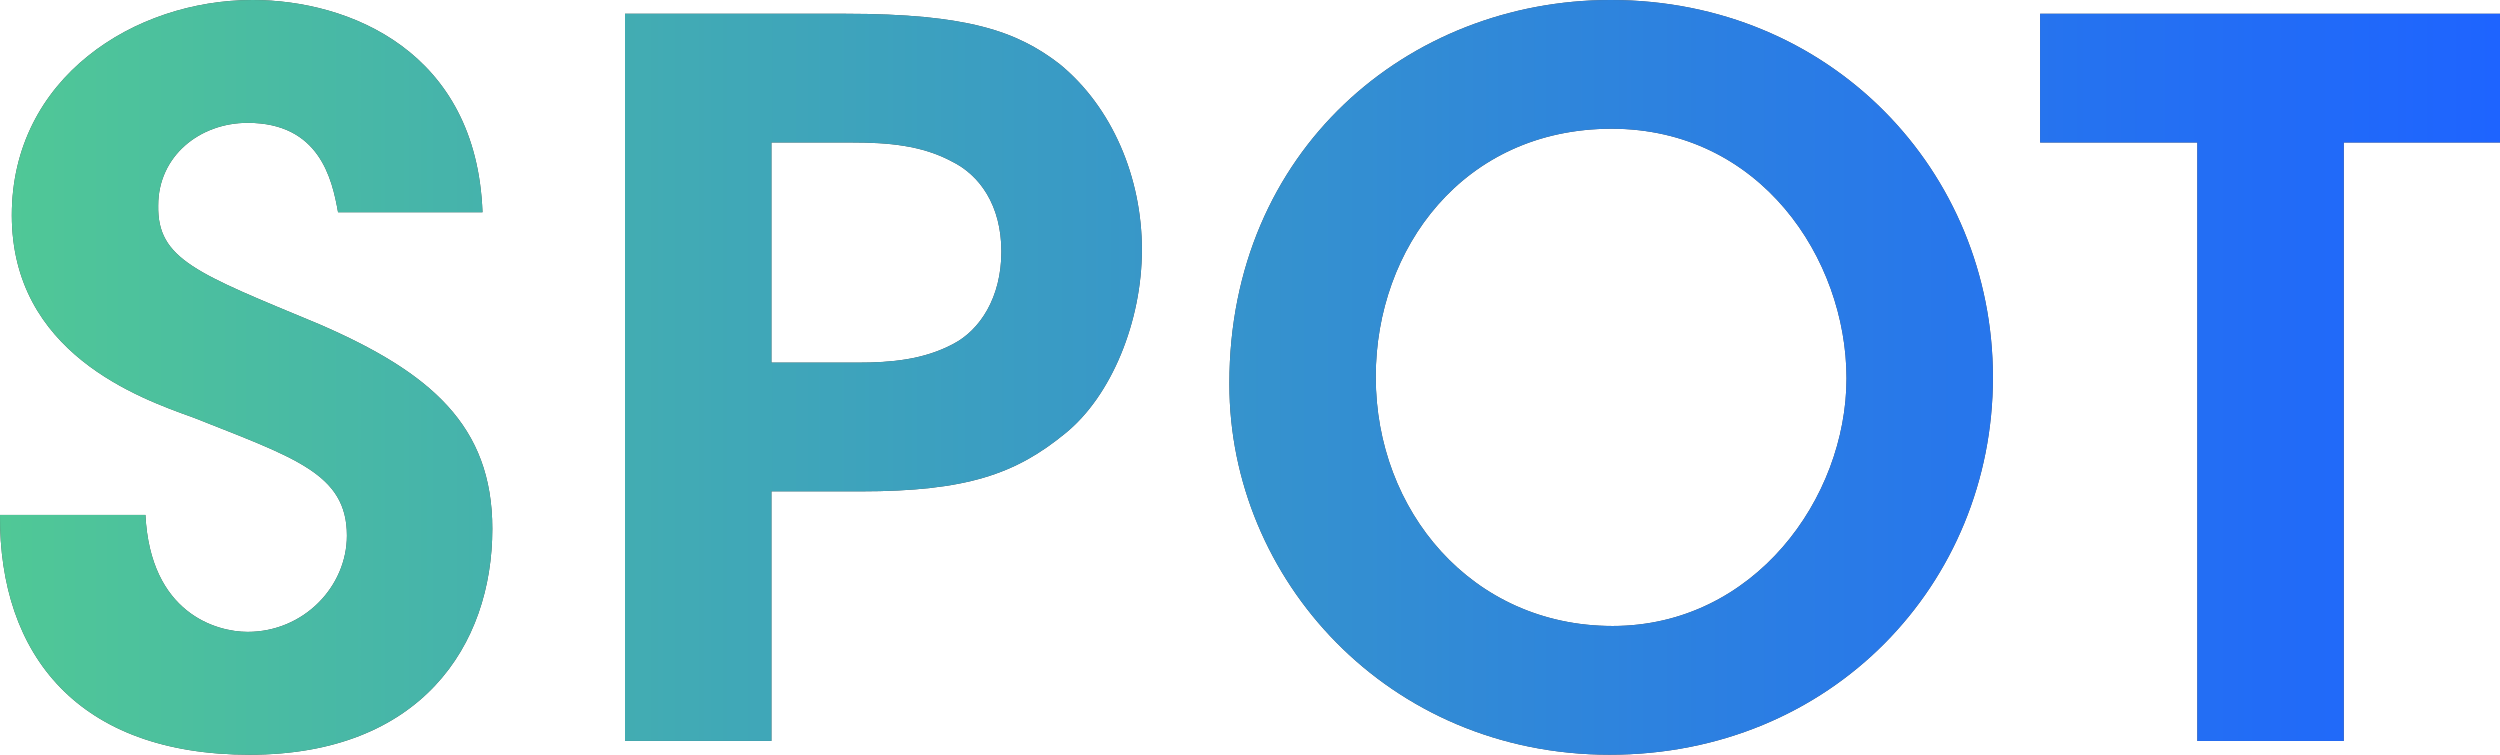 <?xml version="1.0" encoding="UTF-8"?><svg id="_レイヤー_2" xmlns="http://www.w3.org/2000/svg" xmlns:xlink="http://www.w3.org/1999/xlink" viewBox="0 0 203.52 61.44"><defs><style>.cls-1{fill:url(#_新規グラデーションスウォッチ_1);}.cls-1,.cls-2{stroke-width:0px;}.cls-2{fill:#505050;}</style><linearGradient id="_新規グラデーションスウォッチ_1" x1="0" y1="30.72" x2="203.52" y2="30.72" gradientUnits="userSpaceOnUse"><stop offset="0" stop-color="#50c896"/><stop offset=".12" stop-color="#49baa4"/><stop offset=".72" stop-color="#2a7ce5"/><stop offset="1" stop-color="#1e64ff"/></linearGradient></defs><g id="design"><path class="cls-2" d="M11.84,41.92c.4,8,5.76,9.52,8.32,9.52,4.56,0,8.08-3.68,8.08-7.84,0-5.04-4.24-6.32-12.48-9.6-4.48-1.6-14.8-5.28-14.8-16.48S10.96,0,20.56,0c7.84,0,18.24,4.16,18.72,17.28h-11.76c-.48-2.72-1.52-7.28-7.36-7.28-3.92,0-7.28,2.72-7.28,6.72-.08,4.4,3.12,5.52,13.12,9.68,9.04,3.92,14.08,8.24,14.08,16.64,0,9.52-5.84,18.4-19.76,18.4S-.08,53.36,0,41.92h11.84Z"/><path class="cls-2" d="M68.8,1.12c10,0,14,1.44,17.44,4.08,4.32,3.52,6.72,9.28,6.72,15.12s-2.48,11.92-6.24,14.96c-4,3.28-8,4.72-16.64,4.72h-7.28v20.32h-11.92V1.12h17.92ZM62.8,29.52h7.04c2.72,0,5.36-.24,7.76-1.52,2.16-1.12,3.92-3.76,3.92-7.52s-1.76-6.24-4.08-7.36c-2.4-1.28-5.12-1.52-8.08-1.52h-6.56v17.92Z"/><path class="cls-2" d="M100.08,31.2c0-18.96,14.56-31.2,31.04-31.2,17.92,0,31.12,13.92,31.12,30.72s-13.12,30.72-31.2,30.72-30.96-14.32-30.96-30.16v-.08ZM112,30.72c0,10.8,7.76,20.24,19.28,20.24s19.04-10.4,19.04-20.16-7.04-20.32-19.12-20.32-19.2,9.76-19.2,20.16v.08Z"/><path class="cls-2" d="M178.88,11.6h-12.8V1.12h37.44v10.48h-12.72v48.72h-11.92V11.6Z"/><path class="cls-1" d="M11.84,41.92c.4,8,5.76,9.52,8.32,9.52,4.56,0,8.08-3.68,8.08-7.84,0-5.04-4.24-6.32-12.48-9.6-4.48-1.6-14.8-5.28-14.8-16.48S10.96,0,20.56,0c7.84,0,18.24,4.16,18.72,17.28h-11.76c-.48-2.72-1.52-7.28-7.36-7.28-3.92,0-7.28,2.72-7.28,6.72-.08,4.4,3.12,5.52,13.12,9.68,9.04,3.92,14.08,8.24,14.08,16.64,0,9.52-5.84,18.4-19.76,18.4S-.08,53.36,0,41.92h11.84Z"/><path class="cls-1" d="M68.8,1.12c10,0,14,1.44,17.44,4.08,4.32,3.52,6.72,9.28,6.72,15.12s-2.48,11.92-6.24,14.96c-4,3.28-8,4.72-16.64,4.72h-7.28v20.32h-11.92V1.12h17.92ZM62.8,29.52h7.04c2.72,0,5.36-.24,7.76-1.52,2.16-1.12,3.92-3.76,3.92-7.52s-1.76-6.24-4.08-7.36c-2.4-1.28-5.12-1.52-8.08-1.52h-6.56v17.92Z"/><path class="cls-1" d="M100.08,31.2c0-18.96,14.56-31.2,31.04-31.2,17.92,0,31.12,13.92,31.12,30.72s-13.12,30.72-31.2,30.72-30.96-14.32-30.96-30.16v-.08ZM112,30.72c0,10.8,7.76,20.24,19.28,20.24s19.04-10.4,19.04-20.16-7.04-20.32-19.12-20.32-19.2,9.76-19.2,20.16v.08Z"/><path class="cls-1" d="M178.88,11.6h-12.8V1.12h37.44v10.48h-12.72v48.72h-11.92V11.6Z"/></g></svg>